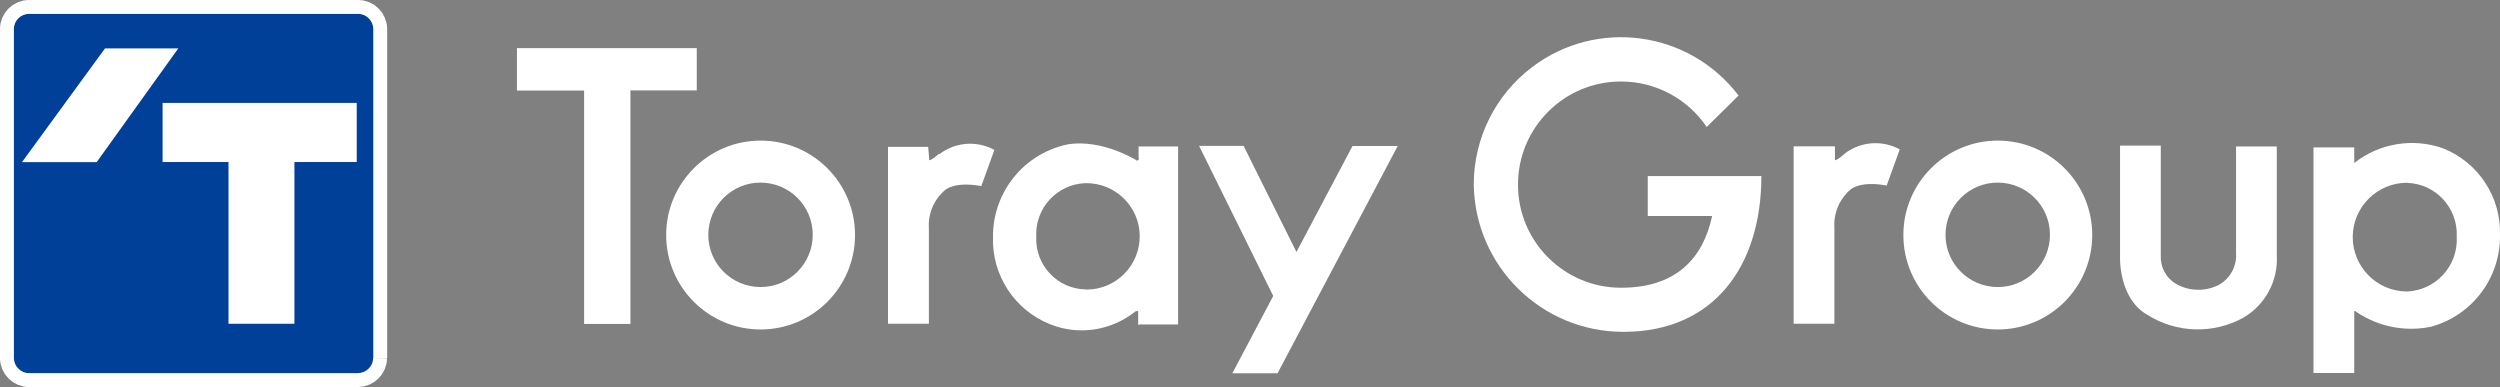 <?xml version="1.0" encoding="UTF-8"?>
<svg id="_レイヤー_2" data-name="レイヤー 2" xmlns="http://www.w3.org/2000/svg" viewBox="0 0 179.76 27.83">
  <rect x="0" y="0" width="179.76" height="27.83" fill="#808080" stroke="none"/>
  <defs>
    <style>
      .cls-1 {
        stroke: #fff;
        stroke-width: 2px;
      }

      .cls-1, .cls-2 {
        fill: #fff;
      }

      .cls-2, .cls-3 {
        stroke-width: 0px;
      }

      .cls-3 {
        fill: #004098;
      }
    </style>
  </defs>
  <g id="_レイヤー_1-2" data-name="レイヤー 1">
    <g id="mid">
      <path id="_パス_1386" data-name="パス 1386" class="cls-1" d="m26.83,25.75c-.01.59-.49,1.06-1.08,1.08H2.09c-.59,0-1.08-.48-1.09-1.08V2.09c0-.6.49-1.09,1.09-1.09h0s23.66,0,23.66,0c.6,0,1.08.49,1.09,1.09v23.66"/>
      <path id="_パス_48" data-name="パス 48" class="cls-3" d="m26.83,25.75c-.01.59-.49,1.06-1.08,1.08H2.09c-.59,0-1.08-.48-1.09-1.08V2.09c0-.6.49-1.09,1.09-1.09h0s23.66,0,23.66,0c.6,0,1.08.49,1.09,1.09v23.66"/>
      <path id="_パス_49" data-name="パス 49" class="cls-2" d="m7.55,3.48L1.58,11.66h5.37L12.82,3.48h-5.27"/>
      <path id="_パス_50" data-name="パス 50" class="cls-2" d="m11.69,7.4v4.25h4.74v11.63h4.74v-11.63h4.48v-4.25h-13.96"/>
      <path id="_パス_51" data-name="パス 51" class="cls-2" d="m50.11,3.46h-12.94v3.05h4.83v16.78h3.33V6.5h4.77v-3.05"/>
      <path id="_パス_53" data-name="パス 53" class="cls-2" d="m78.04,20.81c-2-.05-3.59-1.72-3.53-3.72,0-.03,0-.07,0-.1-.08-2.03,1.49-3.74,3.52-3.82.02,0,.05,0,.07,0,2.11-.01,3.84,1.69,3.85,3.8.01,2.11-1.69,3.84-3.8,3.85-.04,0-.07,0-.11,0m3.83-10.31v.89c.07-.22.04.35-.25.06-3.16-1.74-5.26-.98-5.26-.98-2.95.81-4.98,3.5-4.96,6.56-.09,2.75,1.56,5.27,4.12,6.28,2.05.82,4.39.46,6.11-.92,0,0,.19-.1.21,0v.98l.07-.05h2.8v-12.8h-2.85Z"/>
      <path id="_パス_54" data-name="パス 54" class="cls-2" d="m67.51,11.06c-.56.5-.69.46-.69.46l-.08-.96h-2.89v12.72h2.94v-6.86c-.07-1.05.36-2.07,1.16-2.75,0,0,.65-.65,2.61-.29l.94-2.6c-1.26-.69-2.82-.57-3.96.31"/>
      <path id="_パス_55" data-name="パス 55" class="cls-2" d="m160.79,18.34c0,.91-.49,1.75-1.3,2.17-.96.47-2.1.43-3.03-.1-.71-.42-1.13-1.2-1.09-2.03v-7.91h-2.93v7.91s-.16,3.03,1.95,4.25c2.1,1.33,4.76,1.41,6.94.2,1.57-.93,2.49-2.66,2.38-4.48v-7.82h-2.93v7.82"/>
      <path id="_パス_56" data-name="パス 56" class="cls-2" d="m143.65,20.64c-2.08,0-3.76-1.68-3.76-3.75,0-2.08,1.68-3.76,3.75-3.76,2.08,0,3.76,1.68,3.76,3.75h0c0,2.08-1.68,3.76-3.75,3.76m0-10.53c-3.75,0-6.79,3.04-6.79,6.79s3.04,6.79,6.79,6.79c3.75,0,6.79-3.04,6.79-6.79s-3.04-6.79-6.79-6.79h0Z"/>
      <path id="_パス_56-2" data-name="パス 56" class="cls-2" d="m54.69,20.64c-2.08,0-3.76-1.68-3.76-3.75,0-2.08,1.68-3.76,3.75-3.76,2.08,0,3.76,1.68,3.76,3.75h0c0,2.08-1.68,3.76-3.75,3.76m0-10.53c-3.75,0-6.79,3.04-6.79,6.79s3.04,6.79,6.79,6.79c3.75,0,6.79-3.04,6.79-6.79s-3.04-6.79-6.79-6.79h0Z"/>
      <path id="_パス_57" data-name="パス 57" class="cls-2" d="m132.63,11.06c-.56.5-.69.46-.69.46v-1h-2.97v12.76h2.93v-6.9h0c-.07-1.05.36-2.07,1.16-2.75,0,0,.65-.65,2.6-.29l.94-2.6c-1.27-.69-2.82-.57-3.97.31"/>
      <path id="_パス_58" data-name="パス 58" class="cls-2" d="m118.46,15.53h4.65c-.65,3.03-2.57,5.16-6.55,5.16-4.1,0-7.42-3.33-7.41-7.42,0-4.1,3.33-7.42,7.42-7.41,2.46,0,4.77,1.23,6.15,3.27l2.29-2.26c-3.54-4.66-10.19-5.58-14.85-2.04-2.64,2-4.19,5.12-4.19,8.43.08,5.89,4.88,10.61,10.77,10.6,6.51,0,9.91-4.74,9.91-11.2h-8.17v2.87"/>
      <path id="_パス_59" data-name="パス 59" class="cls-2" d="m100.5,10.5h-3.25l-4.03,7.62-3.8-7.63h-3.2l5.33,10.79-2.94,5.56h3.25l8.64-16.34"/>
      <path id="_パス_60" data-name="パス 60" class="cls-2" d="m173.1,13.15c2.03.07,3.62,1.78,3.55,3.81,0,.03,0,.06,0,.09.1,2.06-1.49,3.81-3.55,3.91-.02,0-.03,0-.05,0-2.16-.02-3.89-1.78-3.88-3.94.02-2.16,1.78-3.89,3.94-3.88m-3.84,9.29c0-.08.07-.07.07-.07l.11.08c1.57,1.06,3.51,1.44,5.36,1.05,2.95-.81,4.98-3.5,4.95-6.56.09-2.75-1.55-5.26-4.11-6.27-2.16-.76-4.57-.36-6.37,1.06v-1.12h-2.93v16.22h2.93v-4.38Z"/>
    </g>
  </g>
</svg>